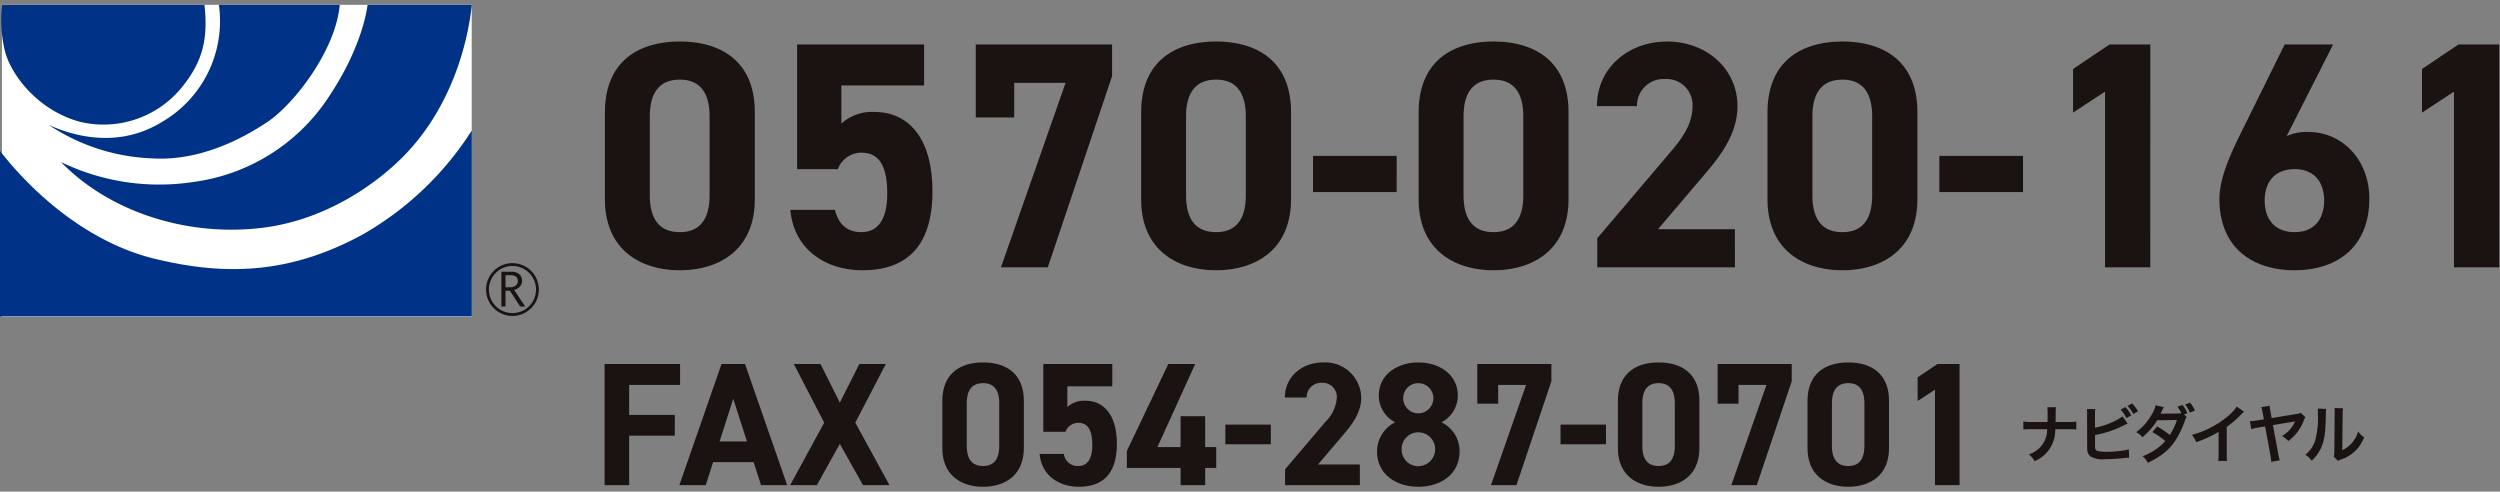 <svg xmlns="http://www.w3.org/2000/svg" width="356" height="70" viewBox="0 0 356 70">
  <rect x="0" y="0" width="356" height="70" fill="#808080" stroke="none"/>
  <g id="img_enquiry01" transform="translate(-327 -12522)">
    <rect id="長方形_5565" data-name="長方形 5565" width="356" height="70" transform="translate(327 12522)" fill="#fff" opacity="0"/>
    <g id="グループ_11369" data-name="グループ 11369" transform="translate(-0.381 0.339)">
      <path id="パス_15573" data-name="パス 15573" d="M5.319-5.121v-.117l.009-.576.009-.54a4.858,4.858,0,0,1,.045-.864H4.14a5.594,5.594,0,0,1,.045.864v.531c0,.117,0,.288-.009.7H1.908a6.505,6.505,0,0,1-1.17-.063V-4.05A9.244,9.244,0,0,1,1.89-4.1H4.122A3.693,3.693,0,0,1,1.512-.513a2.986,2.986,0,0,1,.819.972A4.788,4.788,0,0,0,5.274-4.1H7.119a9.244,9.244,0,0,1,1.152.045V-5.184a6.447,6.447,0,0,1-1.17.063Zm5.616-1.008a5.284,5.284,0,0,1,.045-.837H9.774a4.868,4.868,0,0,1,.036.828l.009,4.176c0,.477.009.648.018.783a1.274,1.274,0,0,0,.45.963A3.559,3.559,0,0,0,12.42.171C13.1.171,14.193.108,14.9.036A8.091,8.091,0,0,1,15.8-.036l-.054-1.2a5.464,5.464,0,0,1-1.026.216,16.736,16.736,0,0,1-2.088.144,5.9,5.9,0,0,1-1.26-.1c-.324-.081-.432-.261-.432-.72V-3.267l.117-.027A14.572,14.572,0,0,0,14.958-4.6c.216-.1.351-.171.459-.225a1.212,1.212,0,0,1,.171-.072l-.72-1.017a10.59,10.59,0,0,1-3.933,1.6Zm3.645-.756a5.363,5.363,0,0,1,.837,1.2l.675-.378a4.51,4.51,0,0,0-.846-1.188Zm2.475.243a5.3,5.3,0,0,0-.837-1.125l-.648.351a5.825,5.825,0,0,1,.819,1.161Zm6.561.432.468-.18a4.615,4.615,0,0,0-.693-1.161l-.72.252a5.966,5.966,0,0,1,.567.909,3.112,3.112,0,0,1-.639.063c-1.278.009-1.971.018-2.079.018-.162.009-.171.009-.261.018.045-.081.063-.117.216-.432a5.406,5.406,0,0,1,.27-.513L19.575-7.5a4.672,4.672,0,0,1-.486,1.188,7.857,7.857,0,0,1-2.3,2.637,2.857,2.857,0,0,1,.9.72A9.686,9.686,0,0,0,19.8-5.373L22.6-5.4a8.781,8.781,0,0,1-1.008,2.124,12.4,12.4,0,0,0-1.809-1.206l-.684.8A10.633,10.633,0,0,1,20.943-2.4,8.1,8.1,0,0,1,17.712-.252a3.135,3.135,0,0,1,.747.936c2.772-1.3,4.113-2.808,5.256-5.922a1.5,1.5,0,0,1,.279-.594Zm1.548-.549a4.962,4.962,0,0,0-.684-1.116l-.7.261a6.432,6.432,0,0,1,.675,1.152Zm5.967-.549a7.277,7.277,0,0,1-1.683,1.683,13.218,13.218,0,0,1-4.725,2.34,3.608,3.608,0,0,1,.612,1.026,15.166,15.166,0,0,0,3.2-1.458V-.549a5.177,5.177,0,0,1-.054.972h1.26a6.658,6.658,0,0,1-.045-1V-4.419a15.59,15.59,0,0,0,2.124-1.854,2.9,2.9,0,0,1,.342-.315Zm9.09.882a1.56,1.56,0,0,1-.549.153l-3.582.594-.171-.954a4.4,4.4,0,0,1-.108-.792l-1.188.18a4.8,4.8,0,0,1,.189.837l.171.909-.954.153a7.284,7.284,0,0,1-1.035.1l.189,1.134a8.1,8.1,0,0,1,.99-.216l.99-.162L35.919-.36a6,6,0,0,1,.108.909L37.251.333a6.411,6.411,0,0,1-.225-.945L36.27-4.68l2.925-.486a2.088,2.088,0,0,1,.243-.054l-.018.045a4.6,4.6,0,0,1-1.863,2.061,3.277,3.277,0,0,1,.909.7,6.5,6.5,0,0,0,2.187-2.88A1.919,1.919,0,0,1,40.9-5.8Zm2.421-.612a5.749,5.749,0,0,1,.036.819,12.4,12.4,0,0,1-.378,3.69A4.165,4.165,0,0,1,40.9-.468,3.331,3.331,0,0,1,41.8.405c1.413-1.4,1.89-2.718,1.971-5.364l.036-1.17.009-.3a3.946,3.946,0,0,1,.045-.549ZM45.027-7.1a4.714,4.714,0,0,1,.036.864l-.045,5.076a3.592,3.592,0,0,1-.081.954l.576.612c.117-.054.171-.081.387-.162a5.262,5.262,0,0,0,3.357-3.177A3.816,3.816,0,0,1,48.4-3.78a4.105,4.105,0,0,1-2.259,2.673L46.2-6.228a4.1,4.1,0,0,1,.054-.855Z" transform="translate(614.774 12586.875)" fill="#1a1311"/>
      <path id="パス_15574" data-name="パス 15574" d="M23.092-22.08c0-7.406-4.968-10.074-10.672-10.074S1.748-29.486,1.748-22.034V-9.706C1.748-2.576,6.716.414,12.42.414s10.672-2.99,10.672-10.12Zm-6.44.6v11.224c0,3.4-1.38,5.244-4.232,5.244-2.9,0-4.278-1.84-4.278-5.244V-21.482c0-3.4,1.38-5.244,4.278-5.244C15.272-26.726,16.652-24.886,16.652-21.482Zm21.62,5.152c2.576,0,3.68,1.978,3.68,5.842,0,3.726-1.38,5.474-3.68,5.474-2.07,0-3.266-1.15-3.772-3.174H28.152c.506,5.612,4.968,8.6,10.3,8.6,6.532,0,9.936-3.726,9.936-11.224,0-7.59-3.4-11.316-8.28-11.316A6.478,6.478,0,0,0,35.42-20.47V-25.9H47.2V-31.74H29.118v17.756h5.8A3.571,3.571,0,0,1,38.272-16.33ZM60.03-21.344v-4.922h7.314L58.144,0h6.67l9.154-27.232V-31.74H54.556v10.4Zm39.422-.736c0-7.406-4.968-10.074-10.672-10.074s-10.672,2.668-10.672,10.12V-9.706c0,7.13,4.968,10.12,10.672,10.12s10.672-2.99,10.672-10.12Zm-6.44.6v11.224c0,3.4-1.38,5.244-4.232,5.244-2.9,0-4.278-1.84-4.278-5.244V-21.482c0-3.4,1.38-5.244,4.278-5.244C91.632-26.726,93.012-24.886,93.012-21.482Zm9.568,10.764h11.914V-15.87H102.58ZM138.966-22.08c0-7.406-4.968-10.074-10.672-10.074s-10.672,2.668-10.672,10.12V-9.706c0,7.13,4.968,10.12,10.672,10.12s10.672-2.99,10.672-10.12Zm-6.44.6v11.224c0,3.4-1.38,5.244-4.232,5.244-2.9,0-4.278-1.84-4.278-5.244V-21.482c0-3.4,1.38-5.244,4.278-5.244C131.146-26.726,132.526-24.886,132.526-21.482Zm30.13,16.054H151.708l6.532-7.682c2.024-2.392,4.784-5.658,4.784-9.844,0-5.244-4.324-9.2-10.028-9.2-5.474,0-9.982,3.726-9.982,9.2h5.7a3.787,3.787,0,0,1,3.956-3.864,3.712,3.712,0,0,1,3.956,3.864c0,2.07-.966,4-2.944,6.3L143.06-4.14V0h19.6Zm25.99-16.652c0-7.406-4.968-10.074-10.672-10.074S167.3-29.486,167.3-22.034V-9.706c0,7.13,4.968,10.12,10.672,10.12s10.672-2.99,10.672-10.12Zm-6.44.6v11.224c0,3.4-1.38,5.244-4.232,5.244-2.9,0-4.278-1.84-4.278-5.244V-21.482c0-3.4,1.38-5.244,4.278-5.244C180.826-26.726,182.206-24.886,182.206-21.482Zm9.568,10.764h11.914V-15.87H191.774ZM221.812-31.74h-5.8l-5.2,3.5v6.21l4.554-2.99V0h6.44Zm26.036,0h-6.9l-6.394,12.926c-1.794,3.634-2.9,6.578-2.9,9.062,0,7.038,4.784,10.166,10.718,10.166C248.262.414,253-2.76,253-9.8c0-5.474-3.818-9.476-8.694-9.476a6.839,6.839,0,0,0-3.082.6ZM238.1-9.522c0-2.622,1.426-4.462,4.278-4.462,2.76,0,4.186,1.84,4.186,4.462,0,2.668-1.426,4.508-4.186,4.508C239.522-5.014,238.1-6.854,238.1-9.522Zm33.4-22.218h-5.8l-5.2,3.5v6.21l4.554-2.99V0h6.44Z" transform="translate(411.773 12559.729)" fill="#1a1311"/>
      <path id="パス_15575" data-name="パス 15575" d="M1.7-17.25V0H5.2V-7.05h6.5V-10H5.2v-4.275h7.25V-17.25ZM16.1,0l1.05-3.275h5.775L23.975,0H27.7l-6-17.25H18.35L12.35,0Zm3.925-12.3,1.95,6.075h-3.9ZM31.925,0,35.2-5.875,38.5,0h3.775L37.4-8.9l4.35-8.35H37.975L35.2-11.75l-2.75-5.5h-3.8L32.975-8.9,28.125,0ZM61.4-12c0-4.025-2.7-5.475-5.8-5.475s-5.8,1.45-5.8,5.5v6.7c0,3.875,2.7,5.5,5.8,5.5s5.8-1.625,5.8-5.5Zm-3.5.325v6.1c0,1.85-.75,2.85-2.3,2.85-1.575,0-2.325-1-2.325-2.85v-6.1c0-1.85.75-2.85,2.325-2.85C57.15-14.525,57.9-13.525,57.9-11.675Zm11.25,2.8c1.4,0,2,1.075,2,3.175,0,2.025-.75,2.975-2,2.975A1.983,1.983,0,0,1,67.1-4.45H63.65c.275,3.05,2.7,4.675,5.6,4.675,3.55,0,5.4-2.025,5.4-6.1,0-4.125-1.85-6.15-4.5-6.15a3.521,3.521,0,0,0-2.55.9v-2.95H74V-17.25H64.175V-7.6h3.15A1.941,1.941,0,0,1,69.15-8.875ZM81.975-17.25l-5.9,12.375V-2.45h7.65V0h3.5V-2.45H88.8V-5.425H87.225v-4.4h-3.5v4.4h-3.3L85.8-17.25ZM90.1-5.825h6.475v-2.8H90.1ZM109.25-2.95H103.3l3.55-4.175c1.1-1.3,2.6-3.075,2.6-5.35a5.129,5.129,0,0,0-5.45-5c-2.975,0-5.425,2.025-5.425,5h3.1a2.058,2.058,0,0,1,2.15-2.1,2.017,2.017,0,0,1,2.15,2.1,5.283,5.283,0,0,1-1.6,3.425L98.6-2.25V0h10.65ZM111.7-4.8c0,3.225,2.675,5.025,5.875,5.025s5.875-1.8,5.875-5.025a4.552,4.552,0,0,0-2.575-4.15,4.305,4.305,0,0,0,2.325-3.8c0-3.05-2.675-4.725-5.625-4.725-2.925,0-5.625,1.675-5.625,4.725a4.305,4.305,0,0,0,2.325,3.8A4.639,4.639,0,0,0,111.7-4.8Zm3.5-.325a2.361,2.361,0,0,1,2.375-2.4,2.4,2.4,0,0,1,2.4,2.4,2.422,2.422,0,0,1-2.4,2.425A2.369,2.369,0,0,1,115.2-5.125Zm.225-7.275a2.129,2.129,0,0,1,2.15-2.125,2.145,2.145,0,0,1,2.15,2.125,2.171,2.171,0,0,1-2.15,2.175A2.155,2.155,0,0,1,115.425-12.4Zm13.525.8v-2.675h3.975L127.925,0h3.625l4.975-14.8v-2.45h-10.55v5.65Zm8.875,5.775H144.3v-2.8h-6.475ZM157.6-12c0-4.025-2.7-5.475-5.8-5.475s-5.8,1.45-5.8,5.5v6.7c0,3.875,2.7,5.5,5.8,5.5s5.8-1.625,5.8-5.5Zm-3.5.325v6.1c0,1.85-.75,2.85-2.3,2.85-1.575,0-2.325-1-2.325-2.85v-6.1c0-1.85.75-2.85,2.325-2.85C153.35-14.525,154.1-13.525,154.1-11.675Zm9.075.075v-2.675h3.975L162.15,0h3.625l4.975-14.8v-2.45H160.2v5.65ZM184.6-12c0-4.025-2.7-5.475-5.8-5.475s-5.8,1.45-5.8,5.5v6.7c0,3.875,2.7,5.5,5.8,5.5s5.8-1.625,5.8-5.5Zm-3.5.325v6.1c0,1.85-.75,2.85-2.3,2.85-1.575,0-2.325-1-2.325-2.85v-6.1c0-1.85.75-2.85,2.325-2.85C180.35-14.525,181.1-13.525,181.1-11.675Zm13.55-5.575H191.5l-2.825,1.9v3.375L191.15-13.6V0h3.5Z" transform="translate(411.773 12590.748)" fill="#1a1311"/>
      <rect id="長方形_5563" data-name="長方形 5563" width="66.899" height="44.417" transform="translate(327.652 12522.35)" fill="#fff"/>
      <path id="パス_15576" data-name="パス 15576" d="M.355,16.949H29.172c.527,4.775-.22,7.99-3.12,11.61A14.39,14.39,0,0,1,11.476,33.6C5.419,32,1.2,26.62.591,22.737a18.389,18.389,0,0,1-.236-5.788" transform="translate(327.324 12505.414)" fill="#003288"/>
      <path id="パス_15577" data-name="パス 15577" d="M27.537,16.949H44.749c-.615,6.58-6.577,14.166-10.272,16.647-3.682,2.463-9.744,5.636-16.5,5.2A28.392,28.392,0,0,1,3.306,34.035c3.689,1.672,10.012,3.345,16.154-.438a16.616,16.616,0,0,0,8.078-16.647" transform="translate(331.014 12505.414)" fill="#003288"/>
      <path id="パス_15578" data-name="パス 15578" d="M47.743,16.949H62.592c-.712,6.67-3.5,15.158-9.581,21.4-3.86,3.975-11.1,9.2-20.188,10.33-10.636,1.329-21.783-2.2-28.72-9.351a32.113,32.113,0,0,0,18.87,2.827A27.319,27.319,0,0,0,42.559,29.52c4.667-7.146,5.185-12.571,5.185-12.571" transform="translate(331.974 12505.414)" fill="#003288"/>
      <path id="パス_15579" data-name="パス 15579" d="M.157,27.976C4.11,33.091,12.012,40.869,22.2,43.339s19.234,2.115,29.418-3.358A44.522,44.522,0,0,0,67.342,25.059V51.542H.157Z" transform="translate(327.224 12515.174)" fill="#003288"/>
      <path id="パス_15580" data-name="パス 15580" d="M31.569,37.4a3.758,3.758,0,1,0,3.75-3.761,3.753,3.753,0,0,0-3.75,3.761m.405,0a3.355,3.355,0,1,1,3.345,3.351A3.36,3.36,0,0,1,31.974,37.4" transform="translate(365.027 12525.495)" fill="#1a1311"/>
      <path id="パス_15581" data-name="パス 15581" d="M35.956,39.147h-.721L33.774,36.9h-.628v2.25H32.56V34.191h1.406a1.721,1.721,0,0,1,1.122.342,1.178,1.178,0,0,1,.41.958,1.149,1.149,0,0,1-.306.806,1.473,1.473,0,0,1-.822.478ZM33.146,36.4h.727a1.042,1.042,0,0,0,.736-.258.78.78,0,0,0,.293-.617c0-.56-.346-.837-1.022-.837h-.734V36.4" transform="translate(366.22 12526.164)" fill="#1a1311"/>
    </g>
  </g>
</svg>

